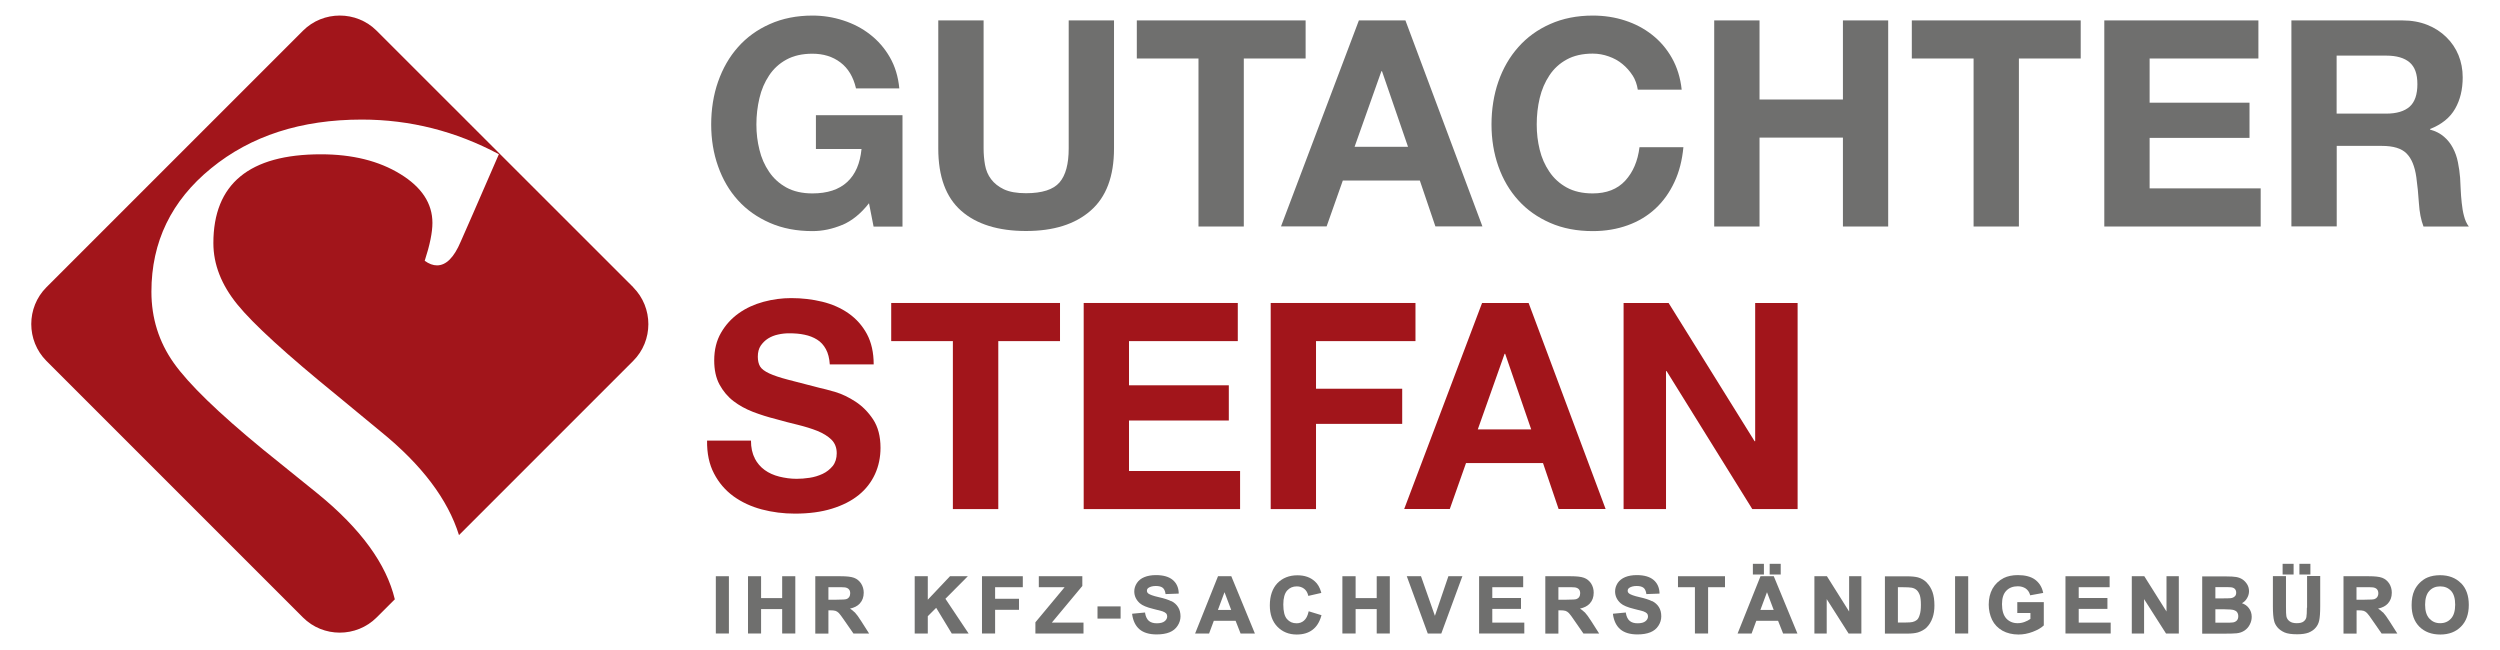 <?xml version="1.0" encoding="UTF-8"?>
<svg xmlns="http://www.w3.org/2000/svg" xmlns:xlink="http://www.w3.org/1999/xlink" width="200px" height="52px" viewBox="0 0 200 52" version="1.1">
  <g id="surface1">
    <path style=" stroke:none;fill-rule:nonzero;fill:rgb(63.529%,8.235%,10.588%);fill-opacity:1;" d="M 50.664 22.984 L 30.129 2.457 C 28.512 0.84 25.855 0.84 24.238 2.457 L 3.711 22.984 C 2.098 24.602 2.098 27.246 3.711 28.871 L 24.238 49.398 C 25.855 51.016 28.504 51.016 30.129 49.398 L 31.586 47.945 C 30.91 45.121 28.871 42.312 25.441 39.512 L 21.023 35.945 C 17.473 33.031 15.098 30.727 13.902 29.039 C 12.711 27.352 12.113 25.457 12.113 23.336 C 12.113 19.352 13.703 16.062 16.887 13.465 C 20.07 10.863 24.09 9.566 28.945 9.566 C 32.809 9.566 36.465 10.496 39.91 12.336 L 37.801 17.184 L 36.855 19.336 C 36.32 20.602 35.688 21.23 34.961 21.23 C 34.648 21.23 34.32 21.113 33.977 20.863 C 34.391 19.594 34.594 18.586 34.594 17.832 C 34.594 16.273 33.734 14.969 32.023 13.922 C 30.312 12.871 28.191 12.344 25.672 12.344 C 19.945 12.344 17.07 14.711 17.07 19.449 C 17.07 21.152 17.711 22.785 18.984 24.352 C 20.258 25.922 22.91 28.344 26.945 31.625 L 30.48 34.543 C 33.754 37.199 35.832 39.961 36.719 42.809 L 50.656 28.871 C 52.273 27.258 52.273 24.609 50.656 22.984 "></path>
    <path style=" stroke:none;fill-rule:nonzero;fill:rgb(63.529%,8.235%,10.588%);fill-opacity:1;" d="M 60.375 36.664 C 60.574 37.047 60.84 37.359 61.176 37.602 C 61.504 37.84 61.895 38.016 62.344 38.129 C 62.793 38.238 63.246 38.305 63.727 38.305 C 64.047 38.305 64.398 38.281 64.77 38.223 C 65.137 38.168 65.48 38.062 65.809 37.91 C 66.129 37.762 66.398 37.543 66.617 37.281 C 66.832 37.008 66.938 36.664 66.938 36.258 C 66.938 35.809 66.793 35.449 66.512 35.168 C 66.223 34.887 65.855 34.664 65.391 34.473 C 64.93 34.289 64.406 34.129 63.824 33.984 C 63.238 33.848 62.648 33.688 62.047 33.52 C 61.434 33.367 60.832 33.176 60.246 32.953 C 59.664 32.727 59.137 32.441 58.68 32.09 C 58.215 31.734 57.848 31.289 57.559 30.762 C 57.273 30.23 57.137 29.586 57.137 28.832 C 57.137 27.984 57.32 27.246 57.68 26.625 C 58.039 26 58.512 25.48 59.098 25.062 C 59.68 24.648 60.344 24.344 61.078 24.145 C 61.816 23.945 62.559 23.848 63.297 23.848 C 64.16 23.848 64.984 23.945 65.777 24.137 C 66.566 24.328 67.273 24.641 67.887 25.07 C 68.504 25.504 68.992 26.055 69.352 26.719 C 69.711 27.391 69.895 28.199 69.895 29.152 L 66.383 29.152 C 66.352 28.664 66.246 28.246 66.07 27.93 C 65.895 27.609 65.664 27.352 65.367 27.168 C 65.07 26.984 64.742 26.855 64.359 26.777 C 63.984 26.695 63.566 26.664 63.129 26.664 C 62.832 26.664 62.543 26.695 62.246 26.762 C 61.953 26.824 61.688 26.93 61.449 27.078 C 61.207 27.23 61.016 27.426 60.855 27.656 C 60.703 27.887 60.625 28.176 60.625 28.535 C 60.625 28.855 60.688 29.121 60.809 29.32 C 60.93 29.52 61.176 29.703 61.535 29.871 C 61.895 30.039 62.398 30.207 63.039 30.375 C 63.68 30.543 64.512 30.762 65.543 31.023 C 65.848 31.09 66.281 31.199 66.824 31.359 C 67.367 31.52 67.91 31.785 68.449 32.137 C 68.984 32.488 69.457 32.961 69.848 33.551 C 70.238 34.145 70.441 34.902 70.441 35.824 C 70.441 36.574 70.297 37.281 70 37.93 C 69.703 38.574 69.273 39.137 68.695 39.602 C 68.121 40.07 67.398 40.434 66.551 40.695 C 65.695 40.961 64.711 41.09 63.586 41.09 C 62.672 41.09 61.793 40.977 60.945 40.754 C 60.09 40.527 59.336 40.176 58.68 39.703 C 58.023 39.223 57.504 38.617 57.121 37.879 C 56.734 37.145 56.551 36.266 56.566 35.246 L 60.078 35.246 C 60.078 35.801 60.176 36.273 60.383 36.656 "></path>
    <path style=" stroke:none;fill-rule:nonzero;fill:rgb(63.529%,8.235%,10.588%);fill-opacity:1;" d="M 71.297 27.289 L 71.297 24.238 L 84.801 24.238 L 84.801 27.289 L 79.863 27.289 L 79.863 40.727 L 76.23 40.727 L 76.23 27.289 Z M 71.297 27.289 "></path>
    <path style=" stroke:none;fill-rule:nonzero;fill:rgb(63.529%,8.235%,10.588%);fill-opacity:1;" d="M 99.023 24.238 L 99.023 27.289 L 90.32 27.289 L 90.32 30.824 L 98.305 30.824 L 98.305 33.641 L 90.32 33.641 L 90.32 37.68 L 99.207 37.68 L 99.207 40.727 L 86.695 40.727 L 86.695 24.238 Z M 99.023 24.238 "></path>
    <path style=" stroke:none;fill-rule:nonzero;fill:rgb(63.529%,8.235%,10.588%);fill-opacity:1;" d="M 113.238 24.238 L 113.238 27.289 L 105.281 27.289 L 105.281 31.098 L 112.176 31.098 L 112.176 33.91 L 105.281 33.91 L 105.281 40.727 L 101.656 40.727 L 101.656 24.238 Z M 113.238 24.238 "></path>
    <path style=" stroke:none;fill-rule:nonzero;fill:rgb(63.529%,8.235%,10.588%);fill-opacity:1;" d="M 122.496 34.352 L 120.414 28.305 L 120.367 28.305 L 118.223 34.352 Z M 122.289 24.238 L 128.449 40.719 L 124.688 40.719 L 123.441 37.047 L 117.281 37.047 L 115.984 40.719 L 112.336 40.719 L 118.566 24.238 Z M 122.289 24.238 "></path>
    <path style=" stroke:none;fill-rule:nonzero;fill:rgb(63.529%,8.235%,10.588%);fill-opacity:1;" d="M 133.488 24.238 L 140.367 35.297 L 140.414 35.297 L 140.414 24.238 L 143.809 24.238 L 143.809 40.727 L 140.184 40.727 L 133.328 29.688 L 133.281 29.688 L 133.281 40.727 L 129.887 40.727 L 129.887 24.238 Z M 133.488 24.238 "></path>
    <path style=" stroke:none;fill-rule:nonzero;fill:rgb(43.529%,43.529%,43.137%);fill-opacity:1;" d="M 67.375 17.992 C 66.594 18.32 65.801 18.488 65 18.488 C 63.734 18.488 62.602 18.273 61.594 17.832 C 60.586 17.391 59.734 16.793 59.039 16.023 C 58.344 15.258 57.816 14.352 57.449 13.312 C 57.078 12.273 56.895 11.152 56.895 9.953 C 56.895 8.754 57.078 7.574 57.449 6.527 C 57.816 5.48 58.344 4.551 59.039 3.77 C 59.734 2.984 60.586 2.367 61.594 1.922 C 62.602 1.473 63.734 1.246 65 1.246 C 65.848 1.246 66.664 1.375 67.457 1.633 C 68.246 1.887 68.969 2.258 69.602 2.754 C 70.238 3.246 70.77 3.855 71.184 4.574 C 71.602 5.297 71.855 6.129 71.945 7.07 L 68.48 7.07 C 68.266 6.145 67.848 5.457 67.23 4.992 C 66.617 4.527 65.871 4.297 64.992 4.297 C 64.176 4.297 63.48 4.457 62.91 4.77 C 62.344 5.078 61.879 5.504 61.527 6.039 C 61.176 6.566 60.91 7.176 60.754 7.855 C 60.594 8.535 60.512 9.23 60.512 9.961 C 60.512 10.688 60.594 11.328 60.754 11.977 C 60.91 12.633 61.168 13.215 61.527 13.742 C 61.879 14.266 62.344 14.688 62.91 15 C 63.48 15.312 64.176 15.473 64.992 15.473 C 66.191 15.473 67.121 15.168 67.777 14.559 C 68.434 13.953 68.809 13.07 68.922 11.922 L 65.273 11.922 L 65.273 9.215 L 72.199 9.215 L 72.199 18.129 L 69.887 18.129 L 69.52 16.258 C 68.871 17.09 68.16 17.664 67.375 18 "></path>
    <path style=" stroke:none;fill-rule:nonzero;fill:rgb(43.529%,43.529%,43.137%);fill-opacity:1;" d="M 87.246 16.855 C 86 17.945 84.281 18.48 82.078 18.48 C 79.879 18.48 78.121 17.945 76.895 16.863 C 75.672 15.785 75.062 14.129 75.062 11.879 L 75.062 1.633 L 78.688 1.633 L 78.688 11.879 C 78.688 12.328 78.727 12.77 78.801 13.191 C 78.879 13.625 79.039 14.008 79.289 14.336 C 79.535 14.664 79.879 14.938 80.312 15.145 C 80.754 15.352 81.336 15.457 82.078 15.457 C 83.375 15.457 84.266 15.168 84.762 14.594 C 85.258 14.016 85.496 13.113 85.496 11.879 L 85.496 1.633 L 89.121 1.633 L 89.121 11.879 C 89.121 14.113 88.496 15.77 87.246 16.855 "></path>
    <path style=" stroke:none;fill-rule:nonzero;fill:rgb(43.529%,43.529%,43.137%);fill-opacity:1;" d="M 90.945 4.68 L 90.945 1.633 L 104.449 1.633 L 104.449 4.68 L 99.504 4.68 L 99.504 18.121 L 95.879 18.121 L 95.879 4.68 Z M 90.945 4.68 "></path>
    <path style=" stroke:none;fill-rule:nonzero;fill:rgb(43.529%,43.529%,43.137%);fill-opacity:1;" d="M 112.641 11.742 L 110.559 5.695 L 110.512 5.695 L 108.367 11.742 Z M 112.434 1.633 L 118.594 18.113 L 114.832 18.113 L 113.586 14.441 L 107.426 14.441 L 106.129 18.113 L 102.48 18.113 L 108.711 1.633 Z M 112.434 1.633 "></path>
    <path style=" stroke:none;fill-rule:nonzero;fill:rgb(43.529%,43.529%,43.137%);fill-opacity:1;" d="M 130.602 6.031 C 130.383 5.688 130.113 5.383 129.793 5.121 C 129.473 4.855 129.105 4.656 128.695 4.512 C 128.289 4.367 127.863 4.289 127.414 4.289 C 126.602 4.289 125.902 4.449 125.336 4.762 C 124.77 5.07 124.305 5.496 123.953 6.031 C 123.602 6.559 123.336 7.168 123.176 7.848 C 123.016 8.527 122.938 9.223 122.938 9.953 C 122.938 10.68 123.016 11.32 123.176 11.977 C 123.336 12.633 123.594 13.215 123.953 13.742 C 124.305 14.266 124.77 14.688 125.336 15 C 125.902 15.312 126.602 15.473 127.414 15.473 C 128.52 15.473 129.391 15.137 130.016 14.457 C 130.641 13.777 131.023 12.887 131.16 11.777 L 134.672 11.777 C 134.574 12.809 134.344 13.734 133.953 14.566 C 133.566 15.398 133.062 16.105 132.434 16.688 C 131.801 17.273 131.062 17.719 130.215 18.023 C 129.367 18.328 128.441 18.488 127.426 18.488 C 126.16 18.488 125.023 18.273 124.016 17.832 C 123.008 17.391 122.16 16.793 121.465 16.023 C 120.77 15.258 120.238 14.352 119.871 13.312 C 119.504 12.273 119.32 11.152 119.32 9.953 C 119.32 8.754 119.504 7.574 119.871 6.527 C 120.238 5.473 120.77 4.551 121.465 3.77 C 122.16 2.984 123.008 2.367 124.016 1.922 C 125.023 1.473 126.16 1.246 127.426 1.246 C 128.328 1.246 129.191 1.375 130 1.641 C 130.809 1.902 131.527 2.281 132.168 2.785 C 132.809 3.289 133.336 3.902 133.754 4.641 C 134.168 5.375 134.434 6.223 134.535 7.176 L 131.023 7.176 C 130.961 6.762 130.824 6.375 130.609 6.031 "></path>
    <path style=" stroke:none;fill-rule:nonzero;fill:rgb(43.529%,43.529%,43.137%);fill-opacity:1;" d="M 140.762 1.633 L 140.762 7.961 L 147.434 7.961 L 147.434 1.633 L 151.055 1.633 L 151.055 18.121 L 147.434 18.121 L 147.434 11.008 L 140.762 11.008 L 140.762 18.121 L 137.137 18.121 L 137.137 1.633 Z M 140.762 1.633 "></path>
    <path style=" stroke:none;fill-rule:nonzero;fill:rgb(43.529%,43.529%,43.137%);fill-opacity:1;" d="M 152.945 4.68 L 152.945 1.633 L 166.457 1.633 L 166.457 4.68 L 161.512 4.68 L 161.512 18.121 L 157.887 18.121 L 157.887 4.68 Z M 152.945 4.68 "></path>
    <path style=" stroke:none;fill-rule:nonzero;fill:rgb(43.529%,43.529%,43.137%);fill-opacity:1;" d="M 180.672 1.633 L 180.672 4.68 L 171.969 4.68 L 171.969 8.215 L 179.961 8.215 L 179.961 11.031 L 171.969 11.031 L 171.969 15.07 L 180.855 15.07 L 180.855 18.121 L 168.344 18.121 L 168.344 1.633 Z M 180.672 1.633 "></path>
    <path style=" stroke:none;fill-rule:nonzero;fill:rgb(43.529%,43.529%,43.137%);fill-opacity:1;" d="M 190.895 9.09 C 191.727 9.09 192.352 8.902 192.77 8.535 C 193.184 8.168 193.391 7.566 193.391 6.734 C 193.391 5.902 193.184 5.352 192.77 4.992 C 192.352 4.633 191.727 4.449 190.895 4.449 L 186.93 4.449 L 186.93 9.09 Z M 192.191 1.633 C 192.93 1.633 193.594 1.754 194.191 1.992 C 194.785 2.23 195.289 2.559 195.711 2.977 C 196.137 3.391 196.457 3.871 196.68 4.414 C 196.902 4.961 197.016 5.551 197.016 6.184 C 197.016 7.152 196.816 7.992 196.406 8.703 C 196 9.414 195.336 9.953 194.406 10.32 L 194.406 10.367 C 194.855 10.488 195.223 10.68 195.52 10.938 C 195.816 11.191 196.047 11.488 196.23 11.832 C 196.414 12.176 196.551 12.559 196.633 12.977 C 196.719 13.391 196.777 13.809 196.809 14.223 C 196.824 14.488 196.84 14.793 196.855 15.145 C 196.871 15.496 196.895 15.855 196.938 16.23 C 196.977 16.602 197.031 16.953 197.121 17.281 C 197.207 17.609 197.328 17.895 197.504 18.121 L 193.879 18.121 C 193.68 17.602 193.559 16.977 193.512 16.246 C 193.465 15.527 193.398 14.832 193.305 14.168 C 193.184 13.305 192.922 12.672 192.52 12.273 C 192.121 11.871 191.465 11.672 190.559 11.672 L 186.938 11.672 L 186.938 18.113 L 183.312 18.113 L 183.312 1.633 L 192.199 1.633 Z M 192.191 1.633 "></path>
    <path style=" stroke:none;fill-rule:nonzero;fill:rgb(43.529%,43.529%,43.137%);fill-opacity:1;" d="M 140.23 45.105 L 141.113 45.105 L 141.113 45.961 L 140.23 45.961 Z M 140.23 45.105 "></path>
    <path style=" stroke:none;fill-rule:nonzero;fill:rgb(43.529%,43.529%,43.137%);fill-opacity:1;" d="M 141.574 45.105 L 142.457 45.105 L 142.457 45.961 L 141.574 45.961 Z M 141.574 45.105 "></path>
    <path style=" stroke:none;fill-rule:nonzero;fill:rgb(43.529%,43.529%,43.137%);fill-opacity:1;" d="M 183.953 45.105 L 184.832 45.105 L 184.832 45.961 L 183.953 45.961 Z M 183.953 45.105 "></path>
    <path style=" stroke:none;fill-rule:nonzero;fill:rgb(43.529%,43.529%,43.137%);fill-opacity:1;" d="M 182.609 45.105 L 183.488 45.105 L 183.488 45.961 L 182.609 45.961 Z M 182.609 45.105 "></path>
    <path style=" stroke:none;fill-rule:nonzero;fill:rgb(43.529%,43.529%,43.137%);fill-opacity:1;" d="M 57.266 46.098 L 58.312 46.098 L 58.312 50.68 L 57.266 50.68 Z M 57.266 46.098 "></path>
    <path style=" stroke:none;fill-rule:nonzero;fill:rgb(43.529%,43.529%,43.137%);fill-opacity:1;" d="M 62.574 46.098 L 62.574 47.848 L 60.887 47.848 L 60.887 46.098 L 59.84 46.098 L 59.84 50.68 L 60.887 50.68 L 60.887 48.727 L 62.574 48.727 L 62.574 50.68 L 63.625 50.68 L 63.625 46.098 Z M 62.574 46.098 "></path>
    <path style=" stroke:none;fill-rule:nonzero;fill:rgb(43.529%,43.529%,43.137%);fill-opacity:1;" d="M 66.281 46.977 L 66.938 46.977 C 67.305 46.977 67.535 46.977 67.602 46.992 C 67.734 47.016 67.84 47.062 67.91 47.145 C 67.984 47.223 68.016 47.328 68.016 47.465 C 68.016 47.586 67.984 47.688 67.938 47.762 C 67.879 47.84 67.809 47.895 67.703 47.93 C 67.633 47.953 67.434 47.977 66.895 47.977 L 66.273 47.977 L 66.273 46.969 Z M 68.367 48.984 C 68.266 48.879 68.145 48.777 68 48.688 C 68.336 48.617 68.602 48.48 68.777 48.289 C 68.992 48.055 69.098 47.77 69.098 47.414 C 69.098 47.145 69.023 46.895 68.887 46.68 C 68.742 46.465 68.559 46.312 68.32 46.223 C 68.09 46.137 67.734 46.098 67.23 46.098 L 65.223 46.098 L 65.223 50.688 L 66.273 50.688 L 66.273 48.824 L 66.398 48.824 C 66.602 48.824 66.754 48.84 66.848 48.871 C 66.938 48.902 67.023 48.961 67.105 49.039 C 67.191 49.129 67.352 49.344 67.586 49.688 L 68.258 50.656 L 68.273 50.68 L 69.527 50.68 L 68.91 49.711 C 68.688 49.359 68.512 49.121 68.375 48.977 "></path>
    <path style=" stroke:none;fill-rule:nonzero;fill:rgb(43.529%,43.529%,43.137%);fill-opacity:1;" d="M 76 46.098 L 74.223 47.977 L 74.223 46.098 L 73.176 46.098 L 73.176 50.68 L 74.223 50.68 L 74.223 49.297 L 74.895 48.625 L 76.121 50.648 L 76.137 50.68 L 77.488 50.68 L 75.633 47.902 L 77.426 46.098 Z M 76 46.098 "></path>
    <path style=" stroke:none;fill-rule:nonzero;fill:rgb(43.529%,43.529%,43.137%);fill-opacity:1;" d="M 78.559 46.098 L 78.559 50.68 L 79.609 50.68 L 79.609 48.785 L 81.52 48.785 L 81.52 47.902 L 79.609 47.902 L 79.609 46.977 L 81.824 46.977 L 81.824 46.098 Z M 78.559 46.098 "></path>
    <path style=" stroke:none;fill-rule:nonzero;fill:rgb(43.529%,43.529%,43.137%);fill-opacity:1;" d="M 83.105 46.098 L 83.105 46.977 L 85.168 46.977 L 82.832 49.785 L 82.832 50.68 L 86.68 50.68 L 86.68 49.809 L 84.145 49.809 L 86.586 46.879 L 86.586 46.098 Z M 83.105 46.098 "></path>
    <path style=" stroke:none;fill-rule:nonzero;fill:rgb(43.529%,43.529%,43.137%);fill-opacity:1;" d="M 87.801 48.512 L 89.648 48.512 L 89.648 49.488 L 87.801 49.488 Z M 87.801 48.512 "></path>
    <path style=" stroke:none;fill-rule:nonzero;fill:rgb(43.529%,43.529%,43.137%);fill-opacity:1;" d="M 93.703 48.098 C 93.48 47.984 93.145 47.871 92.688 47.77 C 92.246 47.672 91.977 47.566 91.863 47.48 C 91.785 47.414 91.754 47.344 91.754 47.258 C 91.754 47.16 91.793 47.09 91.871 47.031 C 92.008 46.938 92.207 46.879 92.465 46.879 C 92.719 46.879 92.895 46.93 93.008 47.016 C 93.129 47.105 93.199 47.258 93.238 47.473 L 93.238 47.527 C 93.238 47.527 94.297 47.488 94.297 47.488 L 94.297 47.426 C 94.281 47 94.121 46.648 93.816 46.391 C 93.512 46.137 93.062 46.008 92.48 46.008 C 92.121 46.008 91.809 46.062 91.551 46.168 C 91.289 46.273 91.09 46.434 90.953 46.641 C 90.816 46.848 90.742 47.07 90.742 47.312 C 90.742 47.68 90.895 48 91.184 48.258 C 91.391 48.441 91.742 48.586 92.258 48.711 C 92.633 48.801 92.879 48.871 92.992 48.902 C 93.137 48.953 93.238 49.016 93.297 49.078 C 93.352 49.145 93.375 49.215 93.375 49.312 C 93.375 49.457 93.312 49.586 93.176 49.695 C 93.039 49.809 92.824 49.863 92.543 49.863 C 92.281 49.863 92.062 49.801 91.91 49.672 C 91.762 49.543 91.656 49.336 91.609 49.055 L 91.609 49 C 91.609 49 90.574 49.098 90.574 49.098 L 90.574 49.16 C 90.648 49.672 90.84 50.07 91.16 50.344 C 91.48 50.617 91.945 50.754 92.535 50.754 C 92.945 50.754 93.289 50.695 93.559 50.586 C 93.84 50.473 94.055 50.297 94.207 50.062 C 94.359 49.832 94.441 49.574 94.441 49.312 C 94.441 49.016 94.375 48.77 94.246 48.566 C 94.121 48.367 93.945 48.207 93.719 48.09 "></path>
    <path style=" stroke:none;fill-rule:nonzero;fill:rgb(43.529%,43.529%,43.137%);fill-opacity:1;" d="M 97.961 47.375 L 98.496 48.793 L 97.434 48.793 Z M 97.441 46.098 L 95.609 50.68 L 96.727 50.68 L 97.105 49.664 L 98.848 49.664 L 99.246 50.68 L 100.391 50.68 L 98.504 46.098 Z M 97.441 46.098 "></path>
    <path style=" stroke:none;fill-rule:nonzero;fill:rgb(43.529%,43.529%,43.137%);fill-opacity:1;" d="M 104.68 48.961 C 104.609 49.273 104.488 49.504 104.32 49.648 C 104.152 49.793 103.961 49.863 103.727 49.863 C 103.406 49.863 103.16 49.754 102.961 49.527 C 102.762 49.305 102.664 48.91 102.664 48.359 C 102.664 47.848 102.77 47.473 102.969 47.246 C 103.168 47.023 103.426 46.91 103.742 46.91 C 103.977 46.91 104.168 46.977 104.328 47.098 C 104.488 47.223 104.594 47.391 104.648 47.609 L 104.664 47.672 L 105.703 47.434 L 105.688 47.367 C 105.586 47 105.414 46.711 105.199 46.52 C 104.84 46.184 104.367 46.023 103.793 46.023 C 103.137 46.023 102.602 46.238 102.191 46.656 C 101.793 47.078 101.586 47.672 101.586 48.434 C 101.586 49.145 101.785 49.719 102.191 50.137 C 102.594 50.551 103.113 50.762 103.734 50.762 C 104.238 50.762 104.664 50.641 104.992 50.391 C 105.32 50.152 105.559 49.777 105.703 49.273 L 105.719 49.215 L 104.695 48.902 L 104.68 48.969 Z M 104.68 48.961 "></path>
    <path style=" stroke:none;fill-rule:nonzero;fill:rgb(43.529%,43.529%,43.137%);fill-opacity:1;" d="M 110.137 46.098 L 110.137 47.848 L 108.449 47.848 L 108.449 46.098 L 107.391 46.098 L 107.391 50.68 L 108.449 50.68 L 108.449 48.727 L 110.137 48.727 L 110.137 50.68 L 111.184 50.68 L 111.184 46.098 Z M 110.137 46.098 "></path>
    <path style=" stroke:none;fill-rule:nonzero;fill:rgb(43.529%,43.529%,43.137%);fill-opacity:1;" d="M 115.871 46.098 L 114.793 49.266 L 113.68 46.098 L 112.543 46.098 L 114.207 50.641 L 114.223 50.68 L 115.305 50.68 L 116.961 46.176 L 116.992 46.098 Z M 115.871 46.098 "></path>
    <path style=" stroke:none;fill-rule:nonzero;fill:rgb(43.529%,43.529%,43.137%);fill-opacity:1;" d="M 118.328 46.098 L 118.328 50.68 L 121.945 50.68 L 121.945 49.809 L 119.383 49.809 L 119.383 48.711 L 121.68 48.711 L 121.68 47.84 L 119.383 47.84 L 119.383 46.977 L 121.855 46.977 L 121.855 46.098 Z M 118.328 46.098 "></path>
    <path style=" stroke:none;fill-rule:nonzero;fill:rgb(43.529%,43.529%,43.137%);fill-opacity:1;" d="M 124.68 46.977 L 125.336 46.977 C 125.703 46.977 125.938 46.977 126 46.992 C 126.137 47.016 126.238 47.062 126.312 47.145 C 126.383 47.223 126.414 47.328 126.414 47.465 C 126.414 47.586 126.383 47.688 126.336 47.762 C 126.281 47.84 126.207 47.895 126.105 47.93 C 126.031 47.953 125.832 47.977 125.297 47.977 L 124.672 47.977 L 124.672 46.969 Z M 126.77 48.984 C 126.664 48.879 126.543 48.777 126.398 48.688 C 126.734 48.617 127 48.48 127.176 48.289 C 127.391 48.055 127.496 47.77 127.496 47.414 C 127.496 47.145 127.426 46.895 127.289 46.68 C 127.145 46.465 126.961 46.312 126.719 46.223 C 126.488 46.137 126.137 46.098 125.633 46.098 L 123.625 46.098 L 123.625 50.688 L 124.672 50.688 L 124.672 48.824 L 124.801 48.824 C 125 48.824 125.152 48.84 125.246 48.871 C 125.336 48.902 125.426 48.961 125.504 49.039 C 125.594 49.129 125.754 49.344 125.984 49.688 L 126.656 50.656 L 126.672 50.68 L 127.93 50.68 L 127.312 49.711 C 127.09 49.359 126.91 49.121 126.777 48.977 "></path>
    <path style=" stroke:none;fill-rule:nonzero;fill:rgb(43.529%,43.529%,43.137%);fill-opacity:1;" d="M 132.168 48.098 C 131.945 47.984 131.609 47.871 131.152 47.77 C 130.711 47.672 130.441 47.566 130.328 47.48 C 130.246 47.414 130.215 47.344 130.215 47.258 C 130.215 47.16 130.258 47.09 130.336 47.031 C 130.473 46.938 130.672 46.879 130.93 46.879 C 131.184 46.879 131.359 46.93 131.473 47.016 C 131.594 47.105 131.664 47.258 131.703 47.473 L 131.703 47.527 C 131.703 47.527 132.762 47.488 132.762 47.488 L 132.762 47.426 C 132.742 47 132.586 46.648 132.281 46.391 C 131.977 46.137 131.527 46.008 130.945 46.008 C 130.586 46.008 130.273 46.062 130.016 46.168 C 129.762 46.273 129.551 46.434 129.414 46.641 C 129.281 46.848 129.207 47.07 129.207 47.312 C 129.207 47.68 129.359 48 129.648 48.258 C 129.855 48.441 130.207 48.586 130.719 48.711 C 131.098 48.801 131.344 48.871 131.457 48.902 C 131.602 48.953 131.703 49.016 131.762 49.078 C 131.816 49.145 131.84 49.215 131.84 49.312 C 131.84 49.457 131.777 49.586 131.641 49.695 C 131.504 49.809 131.289 49.863 131.008 49.863 C 130.742 49.863 130.527 49.801 130.375 49.672 C 130.223 49.543 130.121 49.336 130.07 49.055 L 130.07 49 C 130.07 49 129.039 49.098 129.039 49.098 L 129.039 49.16 C 129.113 49.672 129.305 50.07 129.625 50.344 C 129.945 50.617 130.406 50.754 131 50.754 C 131.406 50.754 131.754 50.695 132.023 50.586 C 132.305 50.473 132.52 50.297 132.672 50.062 C 132.824 49.832 132.902 49.574 132.902 49.312 C 132.902 49.016 132.84 48.77 132.711 48.566 C 132.586 48.367 132.406 48.207 132.184 48.09 "></path>
    <path style=" stroke:none;fill-rule:nonzero;fill:rgb(43.529%,43.529%,43.137%);fill-opacity:1;" d="M 134.238 46.098 L 134.238 46.977 L 135.594 46.977 L 135.594 50.68 L 136.648 50.68 L 136.648 46.977 L 138 46.977 L 138 46.098 Z M 134.238 46.098 "></path>
    <path style=" stroke:none;fill-rule:nonzero;fill:rgb(43.529%,43.529%,43.137%);fill-opacity:1;" d="M 141.359 47.375 L 141.895 48.793 L 140.832 48.793 Z M 140.84 46.098 L 139.008 50.68 L 140.129 50.68 L 140.504 49.664 L 142.246 49.664 L 142.648 50.68 L 143.793 50.68 L 141.902 46.098 Z M 140.84 46.098 "></path>
    <path style=" stroke:none;fill-rule:nonzero;fill:rgb(43.529%,43.529%,43.137%);fill-opacity:1;" d="M 147.93 46.098 L 147.93 48.922 L 146.168 46.121 L 146.152 46.098 L 145.152 46.098 L 145.152 50.68 L 146.137 50.68 L 146.137 47.93 L 147.887 50.68 L 148.91 50.68 L 148.91 46.098 Z M 147.93 46.098 "></path>
    <path style=" stroke:none;fill-rule:nonzero;fill:rgb(43.529%,43.529%,43.137%);fill-opacity:1;" d="M 151.84 46.977 L 152.191 46.977 C 152.559 46.977 152.816 46.992 152.938 47.016 C 153.098 47.047 153.23 47.113 153.336 47.207 C 153.441 47.305 153.52 47.441 153.586 47.617 C 153.641 47.793 153.672 48.047 153.672 48.391 C 153.672 48.734 153.641 49 153.574 49.191 C 153.52 49.383 153.441 49.52 153.352 49.594 C 153.258 49.672 153.145 49.727 153 49.762 C 152.895 49.785 152.711 49.801 152.457 49.801 L 151.832 49.801 L 151.832 46.969 Z M 154.152 46.617 C 153.953 46.414 153.711 46.266 153.434 46.191 C 153.223 46.137 152.93 46.105 152.543 46.105 L 150.793 46.105 L 150.793 50.688 L 152.594 50.688 C 152.938 50.688 153.215 50.656 153.434 50.594 C 153.711 50.504 153.938 50.375 154.105 50.223 C 154.32 50.016 154.496 49.742 154.609 49.406 C 154.703 49.137 154.754 48.809 154.754 48.441 C 154.754 48.016 154.703 47.656 154.602 47.367 C 154.496 47.07 154.344 46.824 154.152 46.625 "></path>
    <path style=" stroke:none;fill-rule:nonzero;fill:rgb(43.529%,43.529%,43.137%);fill-opacity:1;" d="M 156.406 46.098 L 157.457 46.098 L 157.457 50.68 L 156.406 50.68 Z M 156.406 46.098 "></path>
    <path style=" stroke:none;fill-rule:nonzero;fill:rgb(43.529%,43.529%,43.137%);fill-opacity:1;" d="M 161.367 49.039 L 162.434 49.039 L 162.434 49.512 C 162.305 49.609 162.145 49.688 161.969 49.754 C 161.785 49.824 161.594 49.855 161.406 49.855 C 161.039 49.855 160.734 49.727 160.504 49.48 C 160.273 49.223 160.16 48.84 160.16 48.328 C 160.16 47.855 160.273 47.496 160.504 47.258 C 160.727 47.023 161.039 46.902 161.426 46.902 C 161.68 46.902 161.887 46.969 162.055 47.078 C 162.223 47.199 162.336 47.359 162.398 47.566 L 162.414 47.625 L 163.457 47.434 L 163.441 47.367 C 163.344 46.945 163.129 46.609 162.801 46.367 C 162.473 46.129 162.008 46.008 161.434 46.008 C 160.984 46.008 160.609 46.09 160.305 46.238 C 159.91 46.441 159.609 46.727 159.398 47.098 C 159.199 47.465 159.098 47.887 159.098 48.367 C 159.098 48.801 159.191 49.215 159.367 49.586 C 159.551 49.961 159.832 50.246 160.199 50.457 C 160.559 50.656 161 50.762 161.48 50.762 C 161.863 50.762 162.246 50.688 162.625 50.543 C 163 50.398 163.289 50.238 163.488 50.047 L 163.504 50.031 L 163.504 48.168 L 161.383 48.168 L 161.383 49.047 Z M 161.367 49.039 "></path>
    <path style=" stroke:none;fill-rule:nonzero;fill:rgb(43.529%,43.529%,43.137%);fill-opacity:1;" d="M 165.238 46.098 L 165.238 50.68 L 168.855 50.68 L 168.855 49.809 L 166.297 49.809 L 166.297 48.711 L 168.594 48.711 L 168.594 47.84 L 166.297 47.84 L 166.297 46.977 L 168.77 46.977 L 168.77 46.098 Z M 165.238 46.098 "></path>
    <path style=" stroke:none;fill-rule:nonzero;fill:rgb(43.529%,43.529%,43.137%);fill-opacity:1;" d="M 173.32 46.098 L 173.32 48.922 L 171.559 46.121 L 171.543 46.098 L 170.543 46.098 L 170.543 50.68 L 171.527 50.68 L 171.527 47.93 L 173.281 50.68 L 174.305 50.68 L 174.305 46.098 Z M 173.32 46.098 "></path>
    <path style=" stroke:none;fill-rule:nonzero;fill:rgb(43.529%,43.529%,43.137%);fill-opacity:1;" d="M 178.777 47.711 C 178.695 47.793 178.586 47.84 178.441 47.855 C 178.352 47.863 178.137 47.871 177.777 47.871 L 177.23 47.871 L 177.23 46.969 L 177.703 46.969 C 178.137 46.969 178.398 46.969 178.488 46.984 C 178.625 47 178.727 47.047 178.793 47.121 C 178.863 47.199 178.895 47.289 178.895 47.414 C 178.895 47.543 178.855 47.648 178.777 47.719 M 178.023 49.816 L 177.23 49.816 L 177.23 48.742 L 177.922 48.742 C 178.336 48.742 178.602 48.77 178.719 48.809 C 178.832 48.848 178.922 48.902 178.977 48.992 C 179.031 49.07 179.062 49.176 179.062 49.297 C 179.062 49.441 179.023 49.551 178.953 49.633 C 178.871 49.719 178.777 49.77 178.648 49.793 C 178.559 49.809 178.352 49.816 178.023 49.816 M 179.375 48.246 C 179.52 48.16 179.648 48.047 179.734 47.902 C 179.855 47.719 179.922 47.512 179.922 47.297 C 179.922 47.098 179.871 46.902 179.77 46.742 C 179.672 46.586 179.543 46.449 179.398 46.352 C 179.258 46.258 179.078 46.191 178.895 46.16 C 178.719 46.129 178.441 46.113 178.07 46.113 L 176.176 46.113 L 176.176 50.695 L 177.801 50.695 C 178.398 50.695 178.77 50.68 178.922 50.664 C 179.176 50.641 179.391 50.559 179.566 50.441 C 179.742 50.32 179.887 50.16 179.984 49.961 C 180.09 49.762 180.137 49.551 180.137 49.344 C 180.137 49.07 180.055 48.832 179.895 48.633 C 179.77 48.465 179.586 48.336 179.359 48.258 "></path>
    <path style=" stroke:none;fill-rule:nonzero;fill:rgb(43.529%,43.529%,43.137%);fill-opacity:1;" d="M 184.551 48.625 C 184.551 48.969 184.535 49.223 184.512 49.367 C 184.488 49.504 184.414 49.617 184.297 49.711 C 184.176 49.809 183.992 49.855 183.742 49.855 C 183.496 49.855 183.312 49.809 183.168 49.703 C 183.031 49.602 182.945 49.473 182.91 49.305 C 182.887 49.191 182.879 48.945 182.879 48.566 L 182.879 46.09 L 181.832 46.09 L 181.832 48.527 C 181.832 49.031 181.863 49.414 181.93 49.672 C 181.969 49.855 182.062 50.023 182.199 50.191 C 182.336 50.352 182.527 50.488 182.762 50.594 C 182.992 50.695 183.336 50.742 183.785 50.742 C 184.152 50.742 184.457 50.695 184.688 50.609 C 184.922 50.512 185.113 50.383 185.246 50.223 C 185.391 50.062 185.488 49.863 185.535 49.641 C 185.586 49.414 185.617 49.039 185.617 48.488 L 185.617 46.078 L 184.566 46.078 L 184.566 48.609 Z M 184.551 48.625 "></path>
    <path style=" stroke:none;fill-rule:nonzero;fill:rgb(43.529%,43.529%,43.137%);fill-opacity:1;" d="M 188.527 46.977 L 189.184 46.977 C 189.551 46.977 189.785 46.977 189.848 46.992 C 189.984 47.016 190.09 47.062 190.16 47.145 C 190.23 47.223 190.266 47.328 190.266 47.465 C 190.266 47.586 190.23 47.688 190.184 47.762 C 190.129 47.84 190.055 47.895 189.953 47.93 C 189.879 47.953 189.68 47.977 189.145 47.977 L 188.52 47.977 L 188.52 46.969 Z M 190.617 48.984 C 190.512 48.879 190.391 48.777 190.246 48.688 C 190.586 48.617 190.848 48.48 191.023 48.289 C 191.238 48.055 191.344 47.77 191.344 47.414 C 191.344 47.145 191.273 46.895 191.137 46.68 C 190.992 46.465 190.809 46.312 190.574 46.223 C 190.344 46.137 189.992 46.098 189.488 46.098 L 187.48 46.098 L 187.48 50.688 L 188.527 50.688 L 188.527 48.824 L 188.656 48.824 C 188.855 48.824 189.008 48.84 189.105 48.871 C 189.191 48.902 189.281 48.961 189.359 49.039 C 189.449 49.129 189.609 49.344 189.84 49.688 L 190.512 50.656 L 190.527 50.68 L 191.785 50.68 L 191.168 49.711 C 190.945 49.359 190.77 49.121 190.633 48.977 "></path>
    <path style=" stroke:none;fill-rule:nonzero;fill:rgb(43.529%,43.529%,43.137%);fill-opacity:1;" d="M 196.414 48.367 C 196.414 48.863 196.305 49.246 196.078 49.488 C 195.855 49.734 195.574 49.855 195.215 49.855 C 194.855 49.855 194.586 49.734 194.352 49.488 C 194.121 49.238 194.008 48.871 194.008 48.383 C 194.008 47.895 194.121 47.512 194.344 47.273 C 194.566 47.031 194.855 46.91 195.215 46.91 C 195.574 46.91 195.863 47.031 196.09 47.273 C 196.305 47.512 196.414 47.879 196.414 48.375 M 196.871 46.648 C 196.457 46.23 195.895 46.016 195.207 46.016 C 194.832 46.016 194.488 46.078 194.199 46.199 C 193.977 46.289 193.777 46.434 193.586 46.617 C 193.398 46.801 193.246 47.016 193.145 47.246 C 193 47.559 192.93 47.961 192.93 48.414 C 192.93 49.145 193.137 49.719 193.551 50.137 C 193.969 50.551 194.527 50.762 195.223 50.762 C 195.922 50.762 196.473 50.543 196.879 50.129 C 197.297 49.711 197.504 49.129 197.504 48.391 C 197.504 47.656 197.297 47.062 196.879 46.648 "></path>
  </g>
</svg>
